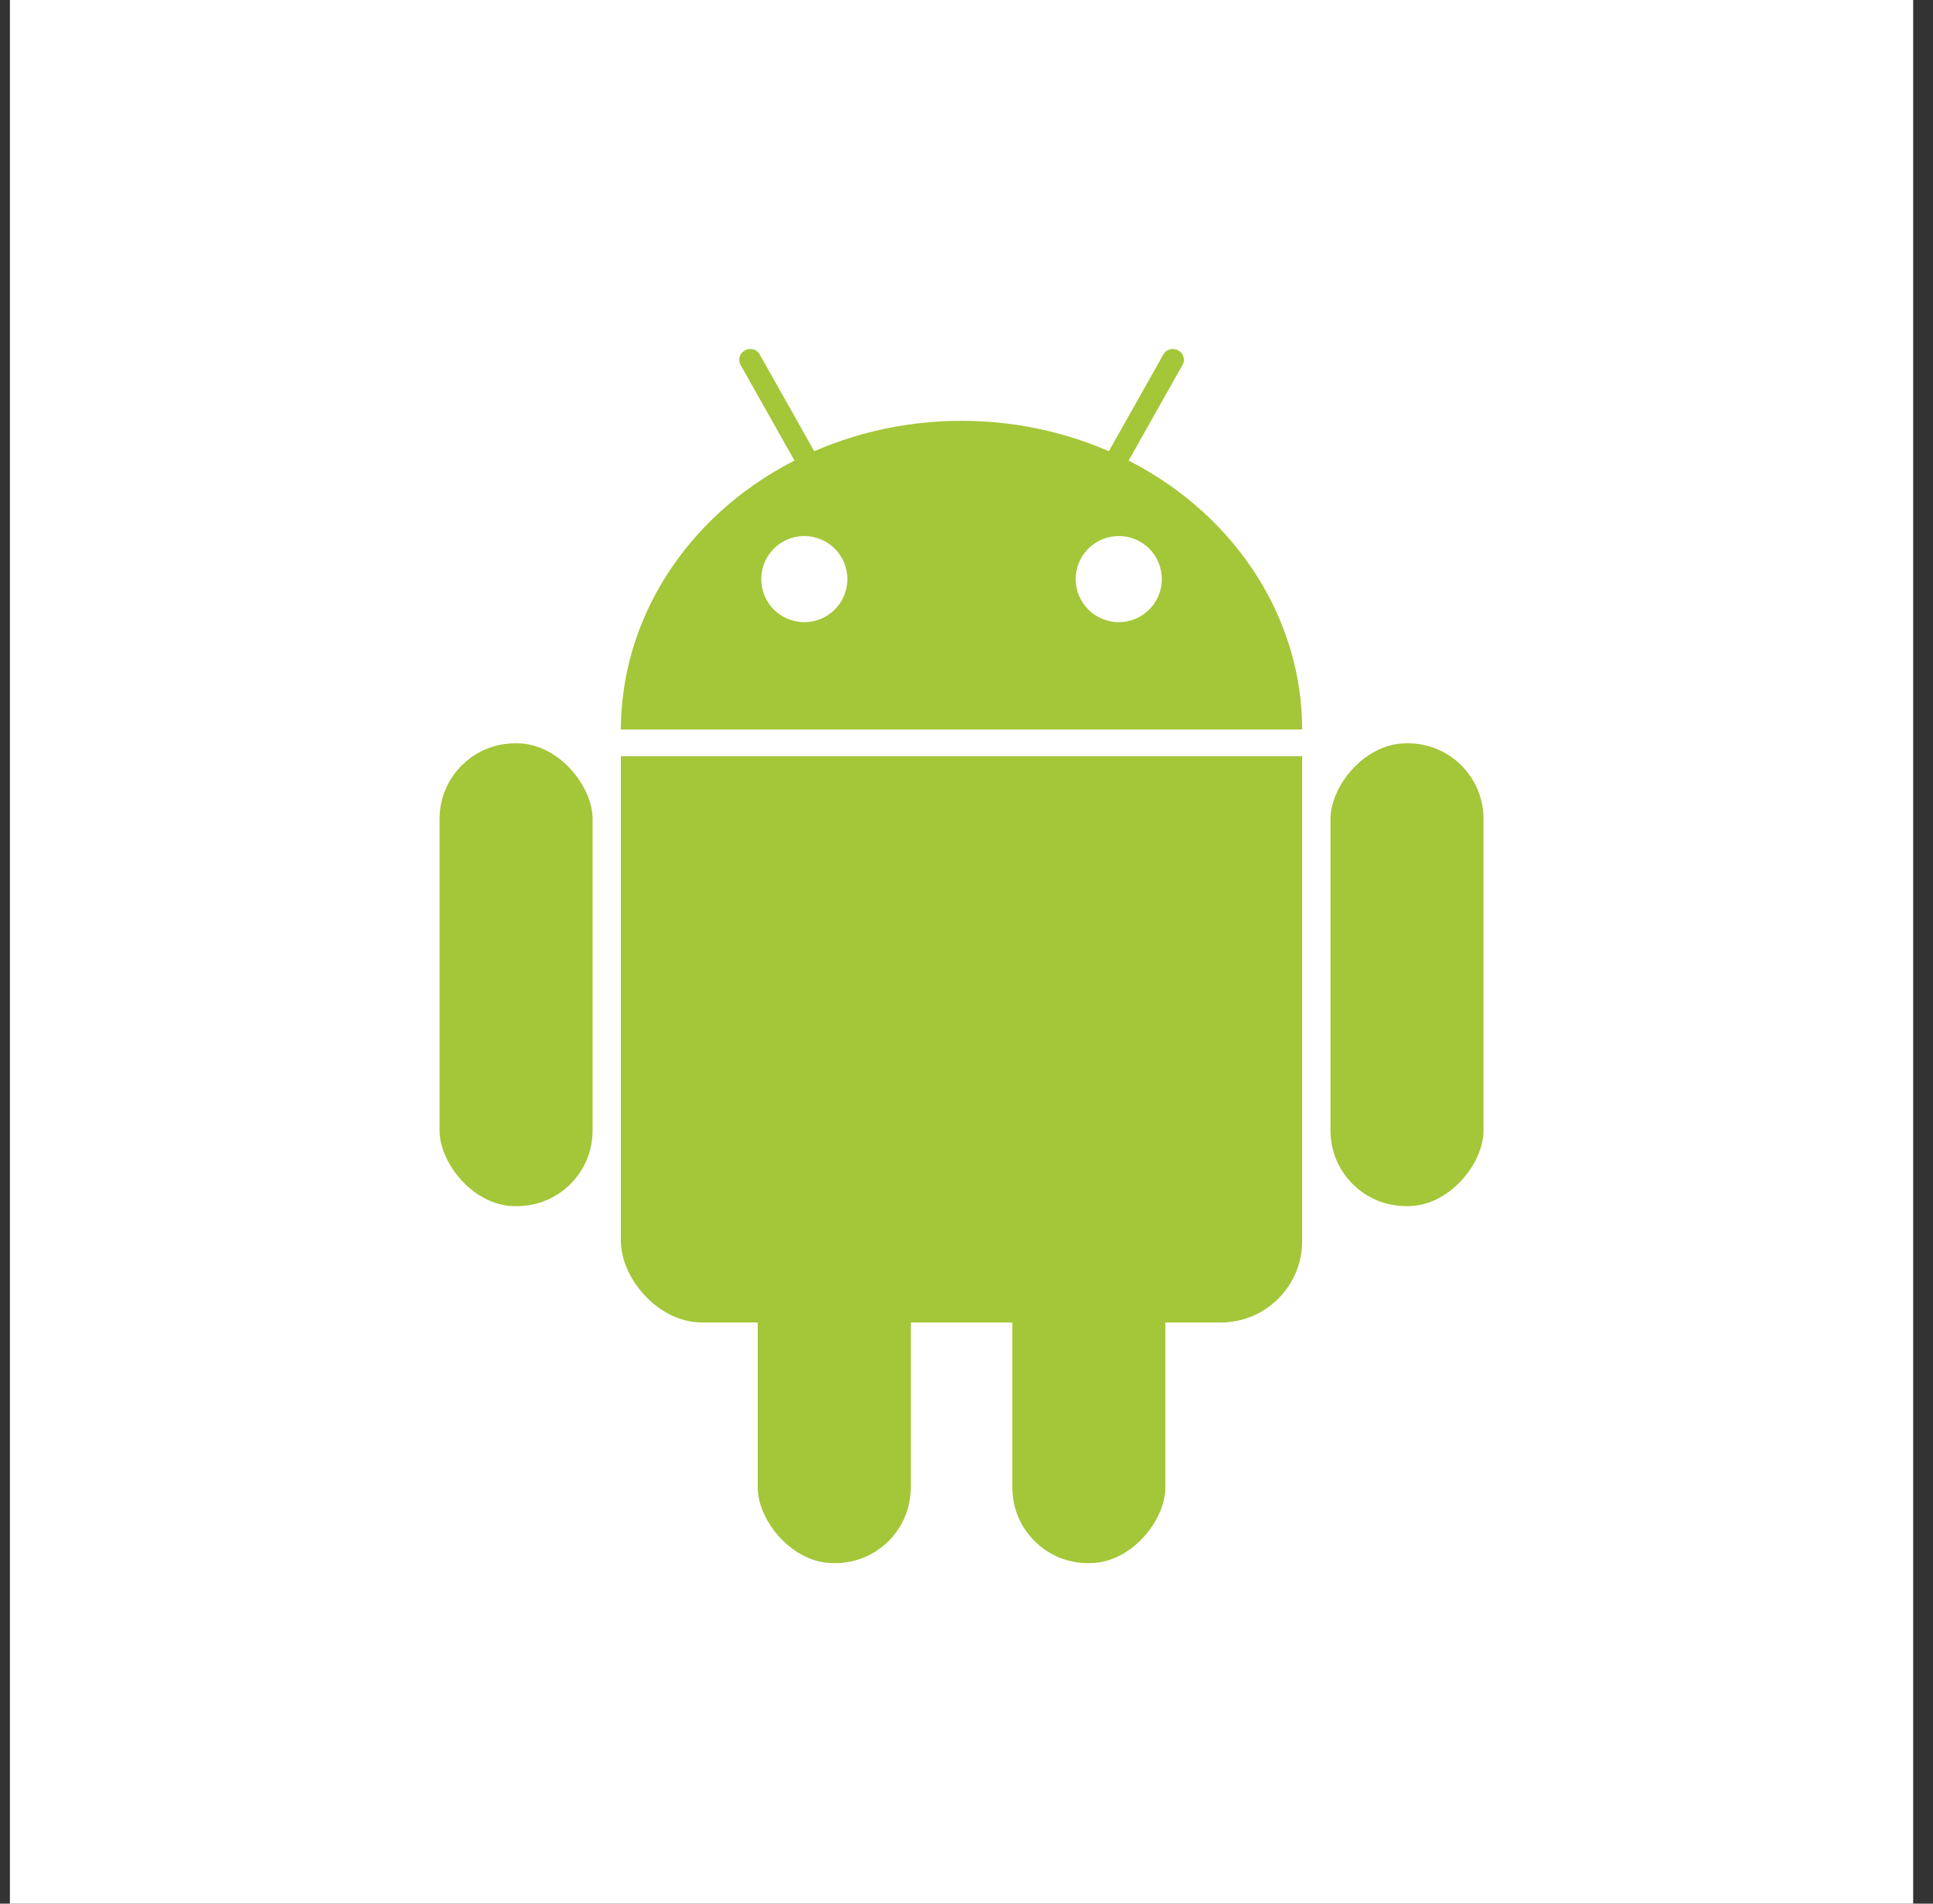 <?xml version="1.0" encoding="UTF-8"?>
<svg width="65px" height="64px" viewBox="0 0 65 64" version="1.1" xmlns="http://www.w3.org/2000/svg" xmlns:xlink="http://www.w3.org/1999/xlink">
    <rect x="0" y="0" width="65" height="64" fill="#333333" stroke="none"/>
    <title>android-icon</title>
    <g id="Page-1" stroke="none" stroke-width="1" fill="none" fill-rule="evenodd">
        <g id="01.-Homepage" transform="translate(-1186, -873)">
            <g id="Hero-Section" transform="translate(0, 1)">
                <g id="Technologies---Carousel" transform="translate(770, 858)">
                    <g id="android-icon" transform="translate(416.333, 14)">
                        <rect id="Base" fill="#FFFFFF" x="0" y="0" width="64" height="64"></rect>
                        <g id="Android_robot" transform="translate(14, 11)" fill-rule="nonzero">
                            <g id="Group" fill="#A4C639">
                                <g id="b-link" transform="translate(6.545, 3.148)" stroke="#FFFFFF" stroke-width="1.793">
                                    <g id="b">
                                        <ellipse id="Oval" cx="11.455" cy="10.393" rx="11.455" ry="10.393"></ellipse>
                                        <rect id="Rectangle" x="0" y="7.795" width="22.909" height="22.519" rx="2.739"></rect>
                                    </g>
                                </g>
                                <g id="a-link" transform="translate(22.89, 21) scale(-1, 1) translate(-22.89, -21)translate(9.779, 0)" stroke="#FFFFFF" stroke-width="0.896">
                                    <g id="a">
                                        <path d="M22.903,-0.297 L22.92,-0.297 C23.364,-0.3 23.726,0.057 23.729,0.5 C23.729,0.504 23.729,0.508 23.729,0.512 L23.663,9.584 C23.659,10.026 23.302,10.384 22.859,10.387 L22.842,10.387 C22.398,10.39 22.036,10.033 22.033,9.59 C22.033,9.586 22.033,9.582 22.033,9.578 L22.099,0.506 C22.103,0.064 22.46,-0.294 22.903,-0.297 Z" id="Rectangle" transform="translate(22.881, 5.045) rotate(29) translate(-22.881, -5.045)"></path>
                                        <rect id="c" x="0" y="13.542" width="6.042" height="16.456" rx="2.988"></rect>
                                        <g id="c-link" transform="translate(10.699, 25.544)">
                                            <rect id="c" x="0" y="0" width="6.042" height="16.456" rx="2.988"></rect>
                                        </g>
                                    </g>
                                </g>
                                <g id="a" transform="translate(0, 0)" stroke="#FFFFFF" stroke-width="0.896">
                                    <path d="M22.903,-0.297 L22.92,-0.297 C23.364,-0.3 23.726,0.057 23.729,0.5 C23.729,0.504 23.729,0.508 23.729,0.512 L23.663,9.584 C23.659,10.026 23.302,10.384 22.859,10.387 L22.842,10.387 C22.398,10.39 22.036,10.033 22.033,9.59 C22.033,9.586 22.033,9.582 22.033,9.578 L22.099,0.506 C22.103,0.064 22.46,-0.294 22.903,-0.297 Z" id="Rectangle" transform="translate(22.881, 5.045) rotate(29) translate(-22.881, -5.045)"></path>
                                    <rect id="c" x="0" y="13.542" width="6.042" height="16.456" rx="2.988"></rect>
                                    <g id="c-link" transform="translate(10.699, 25.544)">
                                        <rect id="c" x="0" y="0" width="6.042" height="16.456" rx="2.988"></rect>
                                    </g>
                                </g>
                                <g id="b" transform="translate(6.545, 3.148)">
                                    <ellipse id="Oval" cx="11.455" cy="10.393" rx="11.455" ry="10.393"></ellipse>
                                    <rect id="Rectangle" x="0" y="7.795" width="22.909" height="22.519" rx="2.739"></rect>
                                </g>
                            </g>
                            <g id="Group" transform="translate(6.042, 7.974)" fill="#FFFFFF" stroke="#FFFFFF" stroke-width="0.896">
                                <line x1="0" y1="6.001" x2="23.916" y2="6.001" id="Path"></line>
                                <ellipse id="Oval" cx="6.671" cy="0.495" rx="1" ry="1"></ellipse>
                                <ellipse id="Oval" cx="17.245" cy="0.495" rx="1" ry="1"></ellipse>
                            </g>
                        </g>
                    </g>
                </g>
            </g>
        </g>
    </g>
</svg>